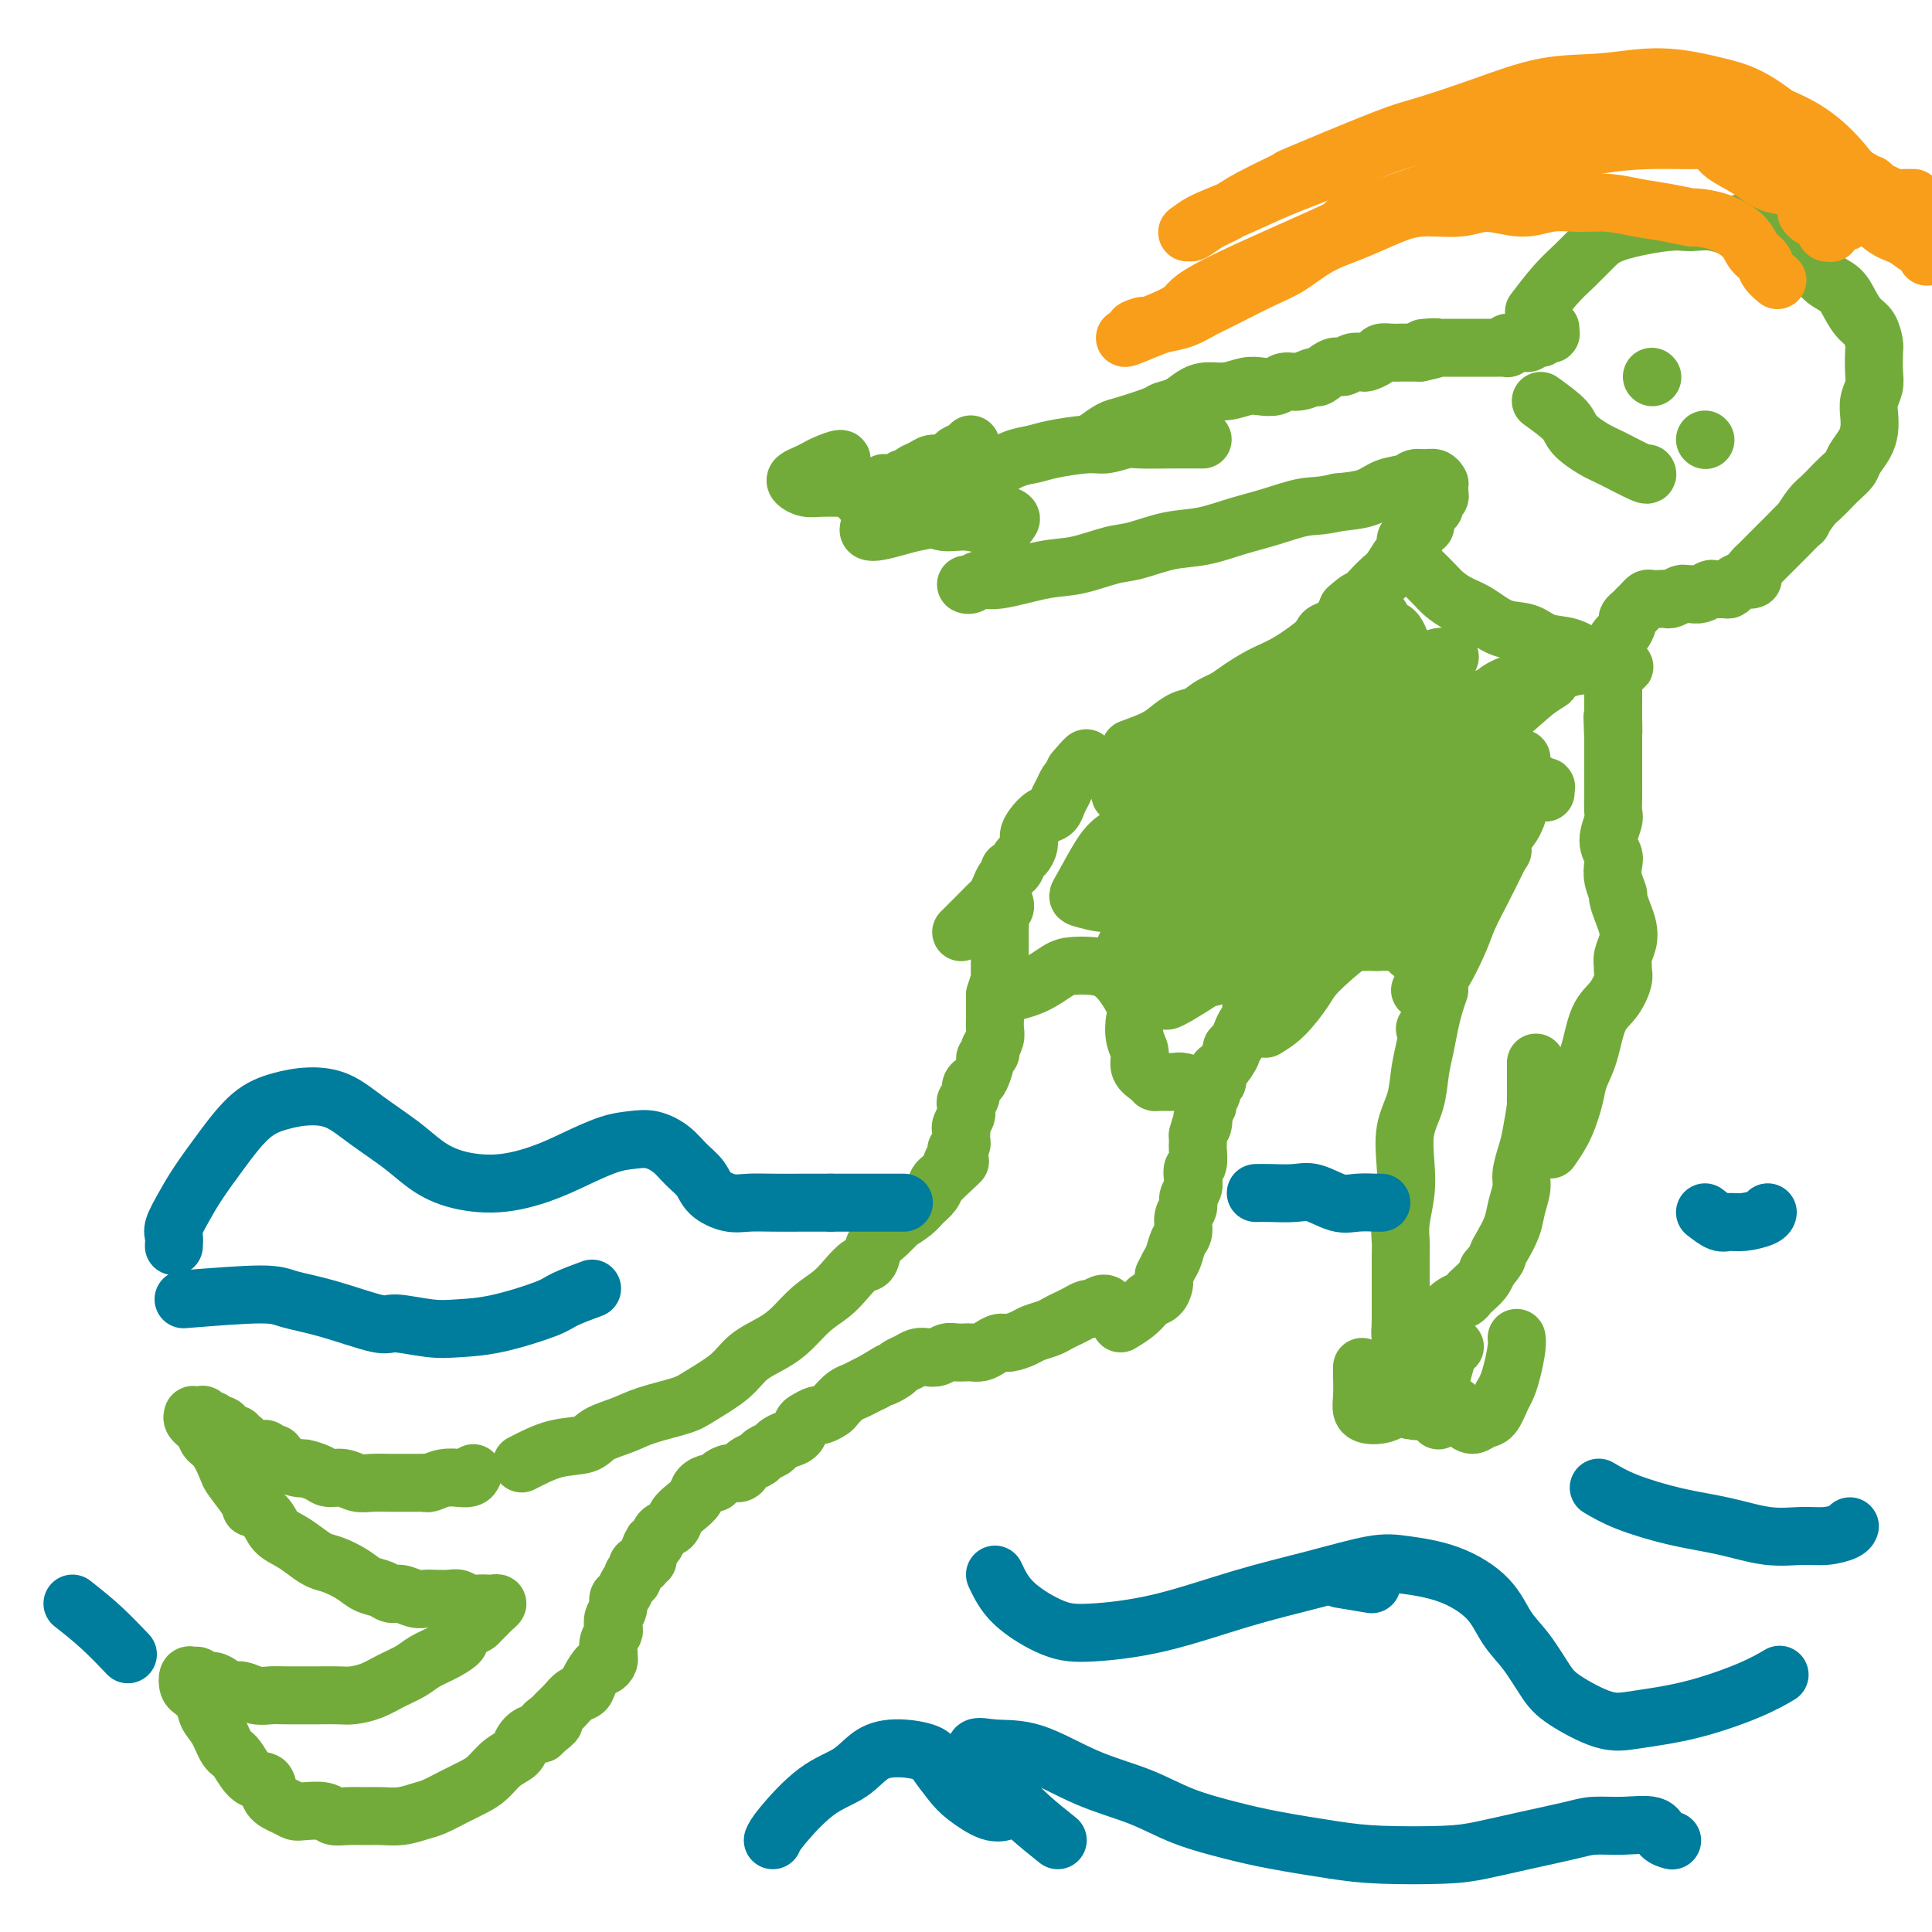 <svg viewBox='0 0 400 400' version='1.1' xmlns='http://www.w3.org/2000/svg' xmlns:xlink='http://www.w3.org/1999/xlink'><g fill='none' stroke='#73AB3A' stroke-width='12' stroke-linecap='round' stroke-linejoin='round'><path d='M98,305c-0.178,0.425 -0.356,0.850 -1,1c-0.644,0.150 -1.756,0.026 -2,0c-0.244,-0.026 0.378,0.046 0,0c-0.378,-0.046 -1.757,-0.208 -3,0c-1.243,0.208 -2.351,0.788 -3,1c-0.649,0.212 -0.838,0.057 -1,0c-0.162,-0.057 -0.297,-0.014 -1,0c-0.703,0.014 -1.973,-0.000 -3,0c-1.027,0.000 -1.812,0.015 -3,0c-1.188,-0.015 -2.778,-0.059 -4,0c-1.222,0.059 -2.076,0.222 -3,0c-0.924,-0.222 -1.919,-0.829 -3,-1c-1.081,-0.171 -2.247,0.096 -3,0c-0.753,-0.096 -1.094,-0.553 -2,-1c-0.906,-0.447 -2.377,-0.883 -3,-1c-0.623,-0.117 -0.399,0.084 -1,0c-0.601,-0.084 -2.029,-0.453 -3,-1c-0.971,-0.547 -1.486,-1.274 -2,-2'/><path d='M57,301c-2.991,-1.166 -1.968,-1.082 -2,-1c-0.032,0.082 -1.118,0.161 -2,0c-0.882,-0.161 -1.560,-0.564 -2,-1c-0.440,-0.436 -0.644,-0.906 -1,-1c-0.356,-0.094 -0.865,0.186 -1,0c-0.135,-0.186 0.104,-0.839 0,-1c-0.104,-0.161 -0.553,0.168 -1,0c-0.447,-0.168 -0.893,-0.834 -1,-1c-0.107,-0.166 0.126,0.167 0,0c-0.126,-0.167 -0.612,-0.833 -1,-1c-0.388,-0.167 -0.677,0.165 -1,0c-0.323,-0.165 -0.679,-0.829 -1,-1c-0.321,-0.171 -0.607,0.150 -1,0c-0.393,-0.150 -0.894,-0.772 -1,-1c-0.106,-0.228 0.182,-0.062 0,0c-0.182,0.062 -0.835,0.019 -1,0c-0.165,-0.019 0.159,-0.013 0,0c-0.159,0.013 -0.801,0.034 -1,0c-0.199,-0.034 0.043,-0.125 0,0c-0.043,0.125 -0.372,0.464 0,1c0.372,0.536 1.446,1.269 2,2c0.554,0.731 0.588,1.461 1,2c0.412,0.539 1.203,0.887 2,2c0.797,1.113 1.599,2.992 2,4c0.401,1.008 0.400,1.145 1,2c0.600,0.855 1.800,2.427 3,4'/><path d='M51,310c1.614,3.003 0.648,2.012 1,2c0.352,-0.012 2.023,0.956 3,2c0.977,1.044 1.261,2.163 2,3c0.739,0.837 1.934,1.393 3,2c1.066,0.607 2.003,1.266 3,2c0.997,0.734 2.052,1.544 3,2c0.948,0.456 1.787,0.557 3,1c1.213,0.443 2.799,1.228 4,2c1.201,0.772 2.016,1.531 3,2c0.984,0.469 2.137,0.647 3,1c0.863,0.353 1.438,0.879 2,1c0.562,0.121 1.113,-0.163 2,0c0.887,0.163 2.110,0.775 3,1c0.890,0.225 1.446,0.064 2,0c0.554,-0.064 1.107,-0.031 2,0c0.893,0.031 2.127,0.061 3,0c0.873,-0.061 1.385,-0.212 2,0c0.615,0.212 1.332,0.788 2,1c0.668,0.212 1.286,0.060 2,0c0.714,-0.060 1.524,-0.028 2,0c0.476,0.028 0.619,0.052 1,0c0.381,-0.052 0.999,-0.179 1,0c0.001,0.179 -0.615,0.664 -1,1c-0.385,0.336 -0.539,0.525 -1,1c-0.461,0.475 -1.231,1.238 -2,2'/><path d='M99,336c-0.632,0.733 -1.212,0.567 -2,1c-0.788,0.433 -1.785,1.467 -2,2c-0.215,0.533 0.351,0.565 0,1c-0.351,0.435 -1.619,1.272 -3,2c-1.381,0.728 -2.877,1.348 -4,2c-1.123,0.652 -1.874,1.338 -3,2c-1.126,0.662 -2.626,1.302 -4,2c-1.374,0.698 -2.621,1.455 -4,2c-1.379,0.545 -2.890,0.878 -4,1c-1.110,0.122 -1.819,0.032 -3,0c-1.181,-0.032 -2.833,-0.008 -4,0c-1.167,0.008 -1.849,-0.002 -3,0c-1.151,0.002 -2.769,0.015 -4,0c-1.231,-0.015 -2.073,-0.059 -3,0c-0.927,0.059 -1.939,0.222 -3,0c-1.061,-0.222 -2.172,-0.829 -3,-1c-0.828,-0.171 -1.374,0.094 -2,0c-0.626,-0.094 -1.333,-0.546 -2,-1c-0.667,-0.454 -1.292,-0.908 -2,-1c-0.708,-0.092 -1.497,0.178 -2,0c-0.503,-0.178 -0.720,-0.805 -1,-1c-0.280,-0.195 -0.621,0.040 -1,0c-0.379,-0.040 -0.794,-0.357 -1,0c-0.206,0.357 -0.202,1.388 0,2c0.202,0.612 0.601,0.806 1,1'/><path d='M40,350c0.572,0.767 1.504,1.186 2,2c0.496,0.814 0.558,2.023 1,3c0.442,0.977 1.264,1.723 2,3c0.736,1.277 1.386,3.084 2,4c0.614,0.916 1.193,0.942 2,2c0.807,1.058 1.841,3.149 3,4c1.159,0.851 2.444,0.463 3,1c0.556,0.537 0.383,1.999 1,3c0.617,1.001 2.023,1.540 3,2c0.977,0.460 1.523,0.841 2,1c0.477,0.159 0.883,0.095 2,0c1.117,-0.095 2.945,-0.222 4,0c1.055,0.222 1.338,0.792 2,1c0.662,0.208 1.703,0.052 3,0c1.297,-0.052 2.849,-0.002 4,0c1.151,0.002 1.900,-0.044 3,0c1.100,0.044 2.552,0.177 4,0c1.448,-0.177 2.891,-0.665 4,-1c1.109,-0.335 1.885,-0.516 3,-1c1.115,-0.484 2.568,-1.270 4,-2c1.432,-0.730 2.841,-1.402 4,-2c1.159,-0.598 2.067,-1.121 3,-2c0.933,-0.879 1.889,-2.115 3,-3c1.111,-0.885 2.375,-1.418 3,-2c0.625,-0.582 0.612,-1.214 1,-2c0.388,-0.786 1.179,-1.727 2,-2c0.821,-0.273 1.674,0.123 2,0c0.326,-0.123 0.126,-0.764 0,-1c-0.126,-0.236 -0.179,-0.067 0,0c0.179,0.067 0.589,0.034 1,0'/><path d='M113,358c3.507,-2.651 0.774,-1.277 0,-1c-0.774,0.277 0.413,-0.541 1,-1c0.587,-0.459 0.576,-0.558 1,-1c0.424,-0.442 1.283,-1.226 2,-2c0.717,-0.774 1.291,-1.537 2,-2c0.709,-0.463 1.553,-0.624 2,-1c0.447,-0.376 0.498,-0.966 1,-2c0.502,-1.034 1.455,-2.512 2,-3c0.545,-0.488 0.682,0.013 1,0c0.318,-0.013 0.818,-0.542 1,-1c0.182,-0.458 0.048,-0.846 0,-1c-0.048,-0.154 -0.009,-0.073 0,0c0.009,0.073 -0.011,0.136 0,0c0.011,-0.136 0.055,-0.473 0,-1c-0.055,-0.527 -0.207,-1.243 0,-2c0.207,-0.757 0.773,-1.555 1,-2c0.227,-0.445 0.117,-0.538 0,-1c-0.117,-0.462 -0.239,-1.293 0,-2c0.239,-0.707 0.839,-1.288 1,-2c0.161,-0.712 -0.116,-1.553 0,-2c0.116,-0.447 0.623,-0.501 1,-1c0.377,-0.499 0.622,-1.444 1,-2c0.378,-0.556 0.890,-0.724 1,-1c0.110,-0.276 -0.182,-0.661 0,-1c0.182,-0.339 0.837,-0.631 1,-1c0.163,-0.369 -0.167,-0.816 0,-1c0.167,-0.184 0.829,-0.104 1,0c0.171,0.104 -0.150,0.234 0,0c0.150,-0.234 0.771,-0.832 1,-1c0.229,-0.168 0.065,0.095 0,0c-0.065,-0.095 -0.033,-0.547 0,-1'/><path d='M134,322c1.412,-3.671 0.941,-2.349 1,-2c0.059,0.349 0.648,-0.277 1,-1c0.352,-0.723 0.465,-1.545 1,-2c0.535,-0.455 1.490,-0.545 2,-1c0.510,-0.455 0.574,-1.275 1,-2c0.426,-0.725 1.213,-1.356 2,-2c0.787,-0.644 1.572,-1.299 2,-2c0.428,-0.701 0.499,-1.446 1,-2c0.501,-0.554 1.433,-0.918 2,-1c0.567,-0.082 0.768,0.119 1,0c0.232,-0.119 0.495,-0.557 1,-1c0.505,-0.443 1.253,-0.892 2,-1c0.747,-0.108 1.495,0.126 2,0c0.505,-0.126 0.769,-0.611 1,-1c0.231,-0.389 0.428,-0.681 1,-1c0.572,-0.319 1.518,-0.663 2,-1c0.482,-0.337 0.500,-0.667 1,-1c0.500,-0.333 1.482,-0.671 2,-1c0.518,-0.329 0.571,-0.651 1,-1c0.429,-0.349 1.232,-0.724 2,-1c0.768,-0.276 1.500,-0.451 2,-1c0.500,-0.549 0.768,-1.471 1,-2c0.232,-0.529 0.429,-0.666 1,-1c0.571,-0.334 1.518,-0.867 2,-1c0.482,-0.133 0.499,0.133 1,0c0.501,-0.133 1.485,-0.666 2,-1c0.515,-0.334 0.561,-0.471 1,-1c0.439,-0.529 1.272,-1.451 2,-2c0.728,-0.549 1.350,-0.725 2,-1c0.650,-0.275 1.329,-0.650 2,-1c0.671,-0.350 1.336,-0.675 2,-1'/><path d='M181,286c5.601,-3.428 2.603,-1.496 2,-1c-0.603,0.496 1.189,-0.442 2,-1c0.811,-0.558 0.640,-0.737 1,-1c0.360,-0.263 1.251,-0.610 2,-1c0.749,-0.390 1.355,-0.822 2,-1c0.645,-0.178 1.329,-0.100 2,0c0.671,0.100 1.331,0.223 2,0c0.669,-0.223 1.348,-0.791 2,-1c0.652,-0.209 1.277,-0.059 2,0c0.723,0.059 1.545,0.026 2,0c0.455,-0.026 0.543,-0.045 1,0c0.457,0.045 1.281,0.153 2,0c0.719,-0.153 1.332,-0.566 2,-1c0.668,-0.434 1.390,-0.890 2,-1c0.610,-0.110 1.108,0.125 2,0c0.892,-0.125 2.178,-0.611 3,-1c0.822,-0.389 1.178,-0.681 2,-1c0.822,-0.319 2.108,-0.664 3,-1c0.892,-0.336 1.390,-0.663 2,-1c0.610,-0.337 1.333,-0.682 2,-1c0.667,-0.318 1.279,-0.607 2,-1c0.721,-0.393 1.552,-0.890 2,-1c0.448,-0.110 0.512,0.166 1,0c0.488,-0.166 1.401,-0.776 2,-1c0.599,-0.224 0.886,-0.064 1,0c0.114,0.064 0.057,0.032 0,0'/><path d='M108,303c2.337,-1.203 4.673,-2.405 7,-3c2.327,-0.595 4.643,-0.582 6,-1c1.357,-0.418 1.753,-1.265 3,-2c1.247,-0.735 3.345,-1.357 5,-2c1.655,-0.643 2.867,-1.305 5,-2c2.133,-0.695 5.186,-1.421 7,-2c1.814,-0.579 2.389,-1.011 4,-2c1.611,-0.989 4.257,-2.537 6,-4c1.743,-1.463 2.581,-2.842 4,-4c1.419,-1.158 3.419,-2.094 5,-3c1.581,-0.906 2.745,-1.781 4,-3c1.255,-1.219 2.602,-2.783 4,-4c1.398,-1.217 2.846,-2.088 4,-3c1.154,-0.912 2.012,-1.867 3,-3c0.988,-1.133 2.105,-2.445 3,-3c0.895,-0.555 1.568,-0.354 2,-1c0.432,-0.646 0.623,-2.141 1,-3c0.377,-0.859 0.940,-1.084 2,-2c1.060,-0.916 2.616,-2.524 3,-3c0.384,-0.476 -0.406,0.181 0,0c0.406,-0.181 2.007,-1.200 3,-2c0.993,-0.800 1.380,-1.379 2,-2c0.620,-0.621 1.475,-1.283 2,-2c0.525,-0.717 0.722,-1.491 1,-2c0.278,-0.509 0.639,-0.755 1,-1'/><path d='M195,244c6.968,-6.517 2.388,-2.309 1,-1c-1.388,1.309 0.417,-0.279 1,-1c0.583,-0.721 -0.054,-0.574 0,-1c0.054,-0.426 0.799,-1.423 1,-2c0.201,-0.577 -0.142,-0.732 0,-1c0.142,-0.268 0.769,-0.648 1,-1c0.231,-0.352 0.066,-0.675 0,-1c-0.066,-0.325 -0.032,-0.650 0,-1c0.032,-0.350 0.061,-0.724 0,-1c-0.061,-0.276 -0.214,-0.456 0,-1c0.214,-0.544 0.793,-1.454 1,-2c0.207,-0.546 0.040,-0.727 0,-1c-0.040,-0.273 0.045,-0.637 0,-1c-0.045,-0.363 -0.220,-0.725 0,-1c0.220,-0.275 0.833,-0.462 1,-1c0.167,-0.538 -0.114,-1.425 0,-2c0.114,-0.575 0.623,-0.838 1,-1c0.377,-0.162 0.623,-0.224 1,-1c0.377,-0.776 0.886,-2.265 1,-3c0.114,-0.735 -0.167,-0.717 0,-1c0.167,-0.283 0.780,-0.866 1,-1c0.220,-0.134 0.045,0.183 0,0c-0.045,-0.183 0.041,-0.865 0,-1c-0.041,-0.135 -0.207,0.277 0,0c0.207,-0.277 0.788,-1.243 1,-2c0.212,-0.757 0.057,-1.305 0,-2c-0.057,-0.695 -0.015,-1.537 0,-2c0.015,-0.463 0.004,-0.548 0,-1c-0.004,-0.452 -0.001,-1.272 0,-2c0.001,-0.728 0.001,-1.364 0,-2'/><path d='M206,206c1.928,-6.268 1.249,-2.937 1,-2c-0.249,0.937 -0.067,-0.519 0,-1c0.067,-0.481 0.018,0.012 0,0c-0.018,-0.012 -0.005,-0.528 0,-1c0.005,-0.472 0.001,-0.899 0,-1c-0.001,-0.101 -0.000,0.124 0,0c0.000,-0.124 0.000,-0.595 0,-1c-0.000,-0.405 -0.000,-0.742 0,-1c0.000,-0.258 -0.000,-0.437 0,-1c0.000,-0.563 0.000,-1.512 0,-2c-0.000,-0.488 -0.001,-0.516 0,-1c0.001,-0.484 0.004,-1.425 0,-2c-0.004,-0.575 -0.015,-0.785 0,-1c0.015,-0.215 0.057,-0.436 0,-1c-0.057,-0.564 -0.211,-1.472 0,-2c0.211,-0.528 0.789,-0.678 1,-1c0.211,-0.322 0.057,-0.818 0,-1c-0.057,-0.182 -0.016,-0.052 0,0c0.016,0.052 0.008,0.026 0,0'/><path d='M232,274c1.058,-0.645 2.115,-1.290 3,-2c0.885,-0.710 1.596,-1.485 2,-2c0.404,-0.515 0.501,-0.769 1,-1c0.499,-0.231 1.401,-0.438 2,-1c0.599,-0.562 0.896,-1.477 1,-2c0.104,-0.523 0.017,-0.653 0,-1c-0.017,-0.347 0.037,-0.912 0,-1c-0.037,-0.088 -0.163,0.301 0,0c0.163,-0.301 0.617,-1.292 1,-2c0.383,-0.708 0.695,-1.134 1,-2c0.305,-0.866 0.603,-2.171 1,-3c0.397,-0.829 0.895,-1.181 1,-2c0.105,-0.819 -0.182,-2.106 0,-3c0.182,-0.894 0.832,-1.396 1,-2c0.168,-0.604 -0.147,-1.312 0,-2c0.147,-0.688 0.757,-1.358 1,-2c0.243,-0.642 0.118,-1.256 0,-2c-0.118,-0.744 -0.228,-1.616 0,-2c0.228,-0.384 0.793,-0.278 1,-1c0.207,-0.722 0.056,-2.271 0,-3c-0.056,-0.729 -0.016,-0.637 0,-1c0.016,-0.363 0.008,-1.182 0,-2'/><path d='M248,235c1.482,-5.467 1.186,-2.633 1,-2c-0.186,0.633 -0.261,-0.935 0,-2c0.261,-1.065 0.858,-1.628 1,-2c0.142,-0.372 -0.173,-0.552 0,-1c0.173,-0.448 0.833,-1.165 1,-2c0.167,-0.835 -0.158,-1.789 0,-2c0.158,-0.211 0.798,0.322 1,0c0.202,-0.322 -0.034,-1.500 0,-2c0.034,-0.500 0.338,-0.322 1,-1c0.662,-0.678 1.683,-2.213 2,-3c0.317,-0.787 -0.069,-0.826 0,-1c0.069,-0.174 0.592,-0.485 1,-1c0.408,-0.515 0.700,-1.236 1,-2c0.300,-0.764 0.609,-1.571 1,-2c0.391,-0.429 0.863,-0.481 1,-1c0.137,-0.519 -0.063,-1.505 0,-2c0.063,-0.495 0.387,-0.499 1,-1c0.613,-0.501 1.515,-1.500 2,-2c0.485,-0.500 0.554,-0.501 1,-1c0.446,-0.499 1.271,-1.496 2,-2c0.729,-0.504 1.364,-0.516 2,-1c0.636,-0.484 1.272,-1.440 2,-2c0.728,-0.560 1.546,-0.723 2,-1c0.454,-0.277 0.544,-0.666 1,-1c0.456,-0.334 1.278,-0.611 2,-1c0.722,-0.389 1.345,-0.889 2,-1c0.655,-0.111 1.341,0.166 2,0c0.659,-0.166 1.290,-0.777 2,-1c0.710,-0.223 1.499,-0.060 2,0c0.501,0.060 0.715,0.017 1,0c0.285,-0.017 0.643,-0.009 1,0'/><path d='M284,195c2.035,-0.464 1.124,-0.124 1,0c-0.124,0.124 0.540,0.033 1,0c0.460,-0.033 0.716,-0.009 1,0c0.284,0.009 0.597,0.002 1,0c0.403,-0.002 0.896,-0.000 1,0c0.104,0.000 -0.182,-0.001 0,0c0.182,0.001 0.833,0.004 1,0c0.167,-0.004 -0.151,-0.015 0,0c0.151,0.015 0.772,0.056 1,0c0.228,-0.056 0.065,-0.207 0,0c-0.065,0.207 -0.032,0.774 0,1c0.032,0.226 0.064,0.113 0,0c-0.064,-0.113 -0.224,-0.226 0,0c0.224,0.226 0.833,0.792 1,1c0.167,0.208 -0.109,0.060 0,0c0.109,-0.060 0.602,-0.030 1,0c0.398,0.030 0.699,0.060 1,0c0.301,-0.060 0.601,-0.208 1,0c0.399,0.208 0.895,0.774 1,1c0.105,0.226 -0.182,0.113 0,0c0.182,-0.113 0.833,-0.226 1,0c0.167,0.226 -0.151,0.793 0,1c0.151,0.207 0.771,0.056 1,0c0.229,-0.056 0.065,-0.016 0,0c-0.065,0.016 -0.033,0.008 0,0'/><path d='M199,193c0.673,-0.675 1.346,-1.349 2,-2c0.654,-0.651 1.288,-1.277 2,-2c0.712,-0.723 1.501,-1.541 2,-2c0.499,-0.459 0.707,-0.558 1,-1c0.293,-0.442 0.670,-1.227 1,-2c0.330,-0.773 0.613,-1.535 1,-2c0.387,-0.465 0.877,-0.635 1,-1c0.123,-0.365 -0.121,-0.927 0,-1c0.121,-0.073 0.606,0.342 1,0c0.394,-0.342 0.696,-1.442 1,-2c0.304,-0.558 0.609,-0.573 1,-1c0.391,-0.427 0.868,-1.265 1,-2c0.132,-0.735 -0.081,-1.366 0,-2c0.081,-0.634 0.455,-1.272 1,-2c0.545,-0.728 1.259,-1.547 2,-2c0.741,-0.453 1.508,-0.541 2,-1c0.492,-0.459 0.709,-1.289 1,-2c0.291,-0.711 0.655,-1.304 1,-2c0.345,-0.696 0.670,-1.495 1,-2c0.330,-0.505 0.666,-0.716 1,-1c0.334,-0.284 0.667,-0.642 1,-1'/><path d='M223,160c3.729,-5.348 1.052,-2.218 0,-1c-1.052,1.218 -0.478,0.522 0,0c0.478,-0.522 0.859,-0.871 1,-1c0.141,-0.129 0.040,-0.037 0,0c-0.040,0.037 -0.020,0.018 0,0'/><path d='M234,155c1.845,-0.675 3.689,-1.350 5,-2c1.311,-0.650 2.087,-1.276 3,-2c0.913,-0.724 1.962,-1.547 3,-2c1.038,-0.453 2.063,-0.537 3,-1c0.937,-0.463 1.784,-1.304 3,-2c1.216,-0.696 2.801,-1.247 4,-2c1.199,-0.753 2.013,-1.707 3,-2c0.987,-0.293 2.148,0.075 3,0c0.852,-0.075 1.394,-0.594 2,-1c0.606,-0.406 1.277,-0.700 2,-1c0.723,-0.300 1.500,-0.605 2,-1c0.500,-0.395 0.724,-0.879 1,-1c0.276,-0.121 0.603,0.119 1,0c0.397,-0.119 0.865,-0.599 1,-1c0.135,-0.401 -0.063,-0.722 0,-1c0.063,-0.278 0.388,-0.511 1,-1c0.612,-0.489 1.512,-1.233 2,-2c0.488,-0.767 0.564,-1.556 1,-2c0.436,-0.444 1.233,-0.543 2,-1c0.767,-0.457 1.505,-1.274 2,-2c0.495,-0.726 0.748,-1.363 1,-2'/><path d='M279,126c2.750,-2.525 2.624,-1.836 3,-2c0.376,-0.164 1.253,-1.181 2,-2c0.747,-0.819 1.362,-1.442 2,-2c0.638,-0.558 1.297,-1.053 2,-2c0.703,-0.947 1.450,-2.348 2,-3c0.550,-0.652 0.903,-0.557 1,-1c0.097,-0.443 -0.061,-1.424 0,-2c0.061,-0.576 0.342,-0.746 1,-1c0.658,-0.254 1.692,-0.593 2,-1c0.308,-0.407 -0.111,-0.883 0,-1c0.111,-0.117 0.752,0.123 1,0c0.248,-0.123 0.104,-0.610 0,-1c-0.104,-0.390 -0.168,-0.682 0,-1c0.168,-0.318 0.567,-0.663 1,-1c0.433,-0.337 0.901,-0.668 1,-1c0.099,-0.332 -0.169,-0.667 0,-1c0.169,-0.333 0.777,-0.664 1,-1c0.223,-0.336 0.060,-0.678 0,-1c-0.060,-0.322 -0.018,-0.626 0,-1c0.018,-0.374 0.013,-0.818 0,-1c-0.013,-0.182 -0.034,-0.102 0,0c0.034,0.102 0.124,0.227 0,0c-0.124,-0.227 -0.462,-0.805 -1,-1c-0.538,-0.195 -1.275,-0.007 -2,0c-0.725,0.007 -1.437,-0.167 -2,0c-0.563,0.167 -0.976,0.674 -2,1c-1.024,0.326 -2.660,0.473 -4,1c-1.340,0.527 -2.383,1.436 -4,2c-1.617,0.564 -3.809,0.782 -6,1'/><path d='M277,104c-3.725,0.903 -5.039,0.661 -7,1c-1.961,0.339 -4.569,1.261 -7,2c-2.431,0.739 -4.685,1.296 -7,2c-2.315,0.704 -4.691,1.555 -7,2c-2.309,0.445 -4.553,0.485 -7,1c-2.447,0.515 -5.099,1.505 -7,2c-1.901,0.495 -3.051,0.496 -5,1c-1.949,0.504 -4.697,1.512 -7,2c-2.303,0.488 -4.162,0.456 -7,1c-2.838,0.544 -6.656,1.662 -9,2c-2.344,0.338 -3.216,-0.105 -4,0c-0.784,0.105 -1.480,0.759 -2,1c-0.520,0.241 -0.863,0.069 -1,0c-0.137,-0.069 -0.069,-0.034 0,0'/><path d='M298,205c-0.333,0.936 -0.665,1.873 -1,3c-0.335,1.127 -0.672,2.445 -1,4c-0.328,1.555 -0.649,3.349 -1,5c-0.351,1.651 -0.734,3.160 -1,5c-0.266,1.840 -0.415,4.011 -1,6c-0.585,1.989 -1.607,3.796 -2,6c-0.393,2.204 -0.158,4.806 0,7c0.158,2.194 0.238,3.982 0,6c-0.238,2.018 -0.796,4.267 -1,6c-0.204,1.733 -0.055,2.949 0,4c0.055,1.051 0.015,1.935 0,3c-0.015,1.065 -0.004,2.311 0,3c0.004,0.689 0.001,0.821 0,1c-0.001,0.179 -0.000,0.404 0,1c0.000,0.596 0.000,1.562 0,2c-0.000,0.438 -0.000,0.349 0,1c0.000,0.651 0.000,2.043 0,3c-0.000,0.957 -0.000,1.478 0,2'/><path d='M290,273c-0.159,6.209 -0.057,2.230 0,1c0.057,-1.230 0.068,0.288 0,1c-0.068,0.712 -0.214,0.617 0,1c0.214,0.383 0.788,1.243 1,2c0.212,0.757 0.060,1.410 0,2c-0.060,0.590 -0.030,1.117 0,2c0.030,0.883 0.060,2.121 0,3c-0.060,0.879 -0.208,1.398 0,2c0.208,0.602 0.774,1.287 1,2c0.226,0.713 0.113,1.453 0,2c-0.113,0.547 -0.228,0.902 0,1c0.228,0.098 0.797,-0.060 1,0c0.203,0.060 0.040,0.337 0,0c-0.040,-0.337 0.044,-1.290 0,-2c-0.044,-0.710 -0.215,-1.178 0,-2c0.215,-0.822 0.817,-1.998 1,-3c0.183,-1.002 -0.054,-1.829 0,-3c0.054,-1.171 0.398,-2.685 1,-4c0.602,-1.315 1.460,-2.432 2,-3c0.540,-0.568 0.761,-0.586 1,-1c0.239,-0.414 0.497,-1.223 1,-2c0.503,-0.777 1.252,-1.520 2,-2c0.748,-0.480 1.496,-0.695 2,-1c0.504,-0.305 0.764,-0.700 1,-1c0.236,-0.300 0.448,-0.504 1,-1c0.552,-0.496 1.443,-1.285 2,-2c0.557,-0.715 0.778,-1.358 1,-2'/><path d='M308,263c2.433,-2.930 2.015,-2.756 2,-3c-0.015,-0.244 0.373,-0.907 1,-2c0.627,-1.093 1.491,-2.617 2,-4c0.509,-1.383 0.661,-2.625 1,-4c0.339,-1.375 0.865,-2.884 1,-4c0.135,-1.116 -0.122,-1.840 0,-3c0.122,-1.160 0.621,-2.758 1,-4c0.379,-1.242 0.637,-2.130 1,-4c0.363,-1.870 0.829,-4.724 1,-6c0.171,-1.276 0.046,-0.975 0,-1c-0.046,-0.025 -0.012,-0.375 0,-1c0.012,-0.625 0.003,-1.526 0,-2c-0.003,-0.474 -0.001,-0.523 0,-1c0.001,-0.477 0.000,-1.382 0,-2c-0.000,-0.618 -0.000,-0.949 0,-1c0.000,-0.051 0.000,0.179 0,0c-0.000,-0.179 -0.000,-0.765 0,-1c0.000,-0.235 0.000,-0.117 0,0'/><path d='M249,91c-2.343,-0.009 -4.685,-0.017 -7,0c-2.315,0.017 -4.601,0.060 -6,0c-1.399,-0.060 -1.910,-0.223 -3,0c-1.090,0.223 -2.759,0.832 -4,1c-1.241,0.168 -2.054,-0.106 -4,0c-1.946,0.106 -5.024,0.591 -7,1c-1.976,0.409 -2.850,0.740 -4,1c-1.150,0.260 -2.574,0.448 -4,1c-1.426,0.552 -2.852,1.468 -4,2c-1.148,0.532 -2.017,0.678 -3,1c-0.983,0.322 -2.081,0.818 -3,1c-0.919,0.182 -1.659,0.049 -2,0c-0.341,-0.049 -0.284,-0.013 0,0c0.284,0.013 0.795,0.004 1,0c0.205,-0.004 0.102,-0.002 0,0'/><path d='M201,92c-0.214,0.331 -0.427,0.662 -1,1c-0.573,0.338 -1.504,0.682 -2,1c-0.496,0.318 -0.556,0.610 -1,1c-0.444,0.390 -1.270,0.879 -2,1c-0.730,0.121 -1.362,-0.125 -2,0c-0.638,0.125 -1.281,0.622 -2,1c-0.719,0.378 -1.512,0.637 -2,1c-0.488,0.363 -0.670,0.828 -1,1c-0.330,0.172 -0.809,0.049 -1,0c-0.191,-0.049 -0.096,-0.025 0,0'/><path d='M227,91c1.099,-0.786 2.198,-1.572 3,-2c0.802,-0.428 1.306,-0.499 3,-1c1.694,-0.501 4.578,-1.430 6,-2c1.422,-0.570 1.384,-0.779 2,-1c0.616,-0.221 1.887,-0.455 3,-1c1.113,-0.545 2.069,-1.400 3,-2c0.931,-0.600 1.839,-0.944 3,-1c1.161,-0.056 2.575,0.177 4,0c1.425,-0.177 2.859,-0.764 4,-1c1.141,-0.236 1.987,-0.120 3,0c1.013,0.120 2.192,0.244 3,0c0.808,-0.244 1.245,-0.858 2,-1c0.755,-0.142 1.826,0.187 3,0c1.174,-0.187 2.450,-0.891 3,-1c0.550,-0.109 0.375,0.377 1,0c0.625,-0.377 2.050,-1.617 3,-2c0.950,-0.383 1.424,0.091 2,0c0.576,-0.091 1.253,-0.746 2,-1c0.747,-0.254 1.565,-0.107 2,0c0.435,0.107 0.487,0.172 1,0c0.513,-0.172 1.485,-0.582 2,-1c0.515,-0.418 0.571,-0.844 1,-1c0.429,-0.156 1.231,-0.042 2,0c0.769,0.042 1.505,0.011 2,0c0.495,-0.011 0.749,-0.003 1,0c0.251,0.003 0.500,0.001 1,0c0.500,-0.001 1.250,-0.000 2,0'/><path d='M294,73c6.926,-1.464 2.242,-1.124 1,-1c-1.242,0.124 0.958,0.033 2,0c1.042,-0.033 0.924,-0.009 1,0c0.076,0.009 0.345,0.002 1,0c0.655,-0.002 1.696,-0.001 2,0c0.304,0.001 -0.130,0.000 0,0c0.130,-0.000 0.823,-0.000 1,0c0.177,0.000 -0.163,0.000 0,0c0.163,-0.000 0.827,-0.000 1,0c0.173,0.000 -0.147,0.000 0,0c0.147,-0.000 0.760,-0.000 1,0c0.240,0.000 0.107,0.000 0,0c-0.107,-0.000 -0.187,0.000 0,0c0.187,-0.000 0.642,-0.000 1,0c0.358,0.000 0.621,0.000 1,0c0.379,-0.000 0.876,-0.000 1,0c0.124,0.000 -0.126,0.000 0,0c0.126,-0.000 0.626,-0.000 1,0c0.374,0.000 0.621,0.000 1,0c0.379,-0.000 0.890,-0.000 1,0c0.110,0.000 -0.180,0.001 0,0c0.180,-0.001 0.832,-0.004 1,0c0.168,0.004 -0.147,0.015 0,0c0.147,-0.015 0.757,-0.057 1,0c0.243,0.057 0.120,0.211 0,0c-0.120,-0.211 -0.238,-0.789 0,-1c0.238,-0.211 0.833,-0.057 1,0c0.167,0.057 -0.095,0.016 0,0c0.095,-0.016 0.548,-0.008 1,0'/><path d='M314,71c3.516,-0.244 2.305,0.144 2,0c-0.305,-0.144 0.297,-0.822 1,-1c0.703,-0.178 1.509,0.145 2,0c0.491,-0.145 0.667,-0.757 1,-1c0.333,-0.243 0.821,-0.117 1,0c0.179,0.117 0.048,0.224 0,0c-0.048,-0.224 -0.014,-0.778 0,-1c0.014,-0.222 0.007,-0.111 0,0'/><path d='M321,238c1.058,-1.528 2.117,-3.056 3,-5c0.883,-1.944 1.591,-4.304 2,-6c0.409,-1.696 0.520,-2.727 1,-4c0.480,-1.273 1.330,-2.789 2,-5c0.670,-2.211 1.161,-5.117 2,-7c0.839,-1.883 2.028,-2.744 3,-4c0.972,-1.256 1.728,-2.906 2,-4c0.272,-1.094 0.059,-1.633 0,-2c-0.059,-0.367 0.034,-0.562 0,-1c-0.034,-0.438 -0.195,-1.119 0,-2c0.195,-0.881 0.747,-1.961 1,-3c0.253,-1.039 0.208,-2.038 0,-3c-0.208,-0.962 -0.578,-1.885 -1,-3c-0.422,-1.115 -0.896,-2.420 -1,-3c-0.104,-0.580 0.164,-0.436 0,-1c-0.164,-0.564 -0.758,-1.835 -1,-3c-0.242,-1.165 -0.131,-2.222 0,-3c0.131,-0.778 0.284,-1.276 0,-2c-0.284,-0.724 -1.004,-1.675 -1,-3c0.004,-1.325 0.733,-3.026 1,-4c0.267,-0.974 0.071,-1.222 0,-2c-0.071,-0.778 -0.019,-2.085 0,-3c0.019,-0.915 0.005,-1.439 0,-2c-0.005,-0.561 -0.001,-1.161 0,-2c0.001,-0.839 0.000,-1.918 0,-3c-0.000,-1.082 -0.000,-2.166 0,-3c0.000,-0.834 0.000,-1.417 0,-2'/><path d='M334,153c-0.309,-8.114 -0.083,-3.400 0,-2c0.083,1.400 0.022,-0.516 0,-2c-0.022,-1.484 -0.006,-2.538 0,-3c0.006,-0.462 0.002,-0.333 0,-1c-0.002,-0.667 -0.001,-2.132 0,-3c0.001,-0.868 0.003,-1.140 0,-2c-0.003,-0.860 -0.012,-2.309 0,-3c0.012,-0.691 0.046,-0.623 0,-1c-0.046,-0.377 -0.171,-1.200 0,-2c0.171,-0.800 0.637,-1.576 1,-2c0.363,-0.424 0.622,-0.495 1,-1c0.378,-0.505 0.875,-1.445 1,-2c0.125,-0.555 -0.121,-0.727 0,-1c0.121,-0.273 0.609,-0.648 1,-1c0.391,-0.352 0.686,-0.683 1,-1c0.314,-0.317 0.648,-0.621 1,-1c0.352,-0.379 0.723,-0.833 1,-1c0.277,-0.167 0.459,-0.049 1,0c0.541,0.049 1.440,0.027 2,0c0.560,-0.027 0.779,-0.060 1,0c0.221,0.060 0.443,0.213 1,0c0.557,-0.213 1.449,-0.793 2,-1c0.551,-0.207 0.763,-0.041 1,0c0.237,0.041 0.501,-0.042 1,0c0.499,0.042 1.233,0.208 2,0c0.767,-0.208 1.567,-0.791 2,-1c0.433,-0.209 0.500,-0.045 1,0c0.500,0.045 1.433,-0.029 2,0c0.567,0.029 0.768,0.162 1,0c0.232,-0.162 0.495,-0.618 1,-1c0.505,-0.382 1.253,-0.691 2,-1'/><path d='M361,120c3.269,-0.507 1.443,0.226 1,0c-0.443,-0.226 0.499,-1.410 1,-2c0.501,-0.590 0.563,-0.587 1,-1c0.437,-0.413 1.250,-1.243 2,-2c0.750,-0.757 1.436,-1.442 2,-2c0.564,-0.558 1.004,-0.989 2,-2c0.996,-1.011 2.546,-2.603 3,-3c0.454,-0.397 -0.188,0.399 0,0c0.188,-0.399 1.206,-1.994 2,-3c0.794,-1.006 1.363,-1.423 2,-2c0.637,-0.577 1.340,-1.312 2,-2c0.660,-0.688 1.277,-1.328 2,-2c0.723,-0.672 1.553,-1.376 2,-2c0.447,-0.624 0.511,-1.167 1,-2c0.489,-0.833 1.403,-1.956 2,-3c0.597,-1.044 0.878,-2.011 1,-3c0.122,-0.989 0.085,-2.002 0,-3c-0.085,-0.998 -0.218,-1.981 0,-3c0.218,-1.019 0.788,-2.073 1,-3c0.212,-0.927 0.065,-1.728 0,-3c-0.065,-1.272 -0.048,-3.015 0,-4c0.048,-0.985 0.127,-1.212 0,-2c-0.127,-0.788 -0.460,-2.136 -1,-3c-0.540,-0.864 -1.287,-1.246 -2,-2c-0.713,-0.754 -1.391,-1.882 -2,-3c-0.609,-1.118 -1.148,-2.225 -2,-3c-0.852,-0.775 -2.015,-1.219 -3,-2c-0.985,-0.781 -1.790,-1.900 -3,-3c-1.210,-1.100 -2.826,-2.181 -4,-3c-1.174,-0.819 -1.907,-1.377 -3,-2c-1.093,-0.623 -2.547,-1.312 -4,-2'/><path d='M364,48c-4.231,-3.258 -3.307,-1.404 -4,-1c-0.693,0.404 -3.003,-0.644 -5,-1c-1.997,-0.356 -3.682,-0.020 -5,0c-1.318,0.020 -2.269,-0.275 -5,0c-2.731,0.275 -7.240,1.122 -10,2c-2.760,0.878 -3.770,1.788 -5,3c-1.230,1.212 -2.680,2.727 -4,4c-1.320,1.273 -2.509,2.304 -4,4c-1.491,1.696 -3.283,4.056 -4,5c-0.717,0.944 -0.358,0.472 0,0'/><path d='M342,78c0.000,0.000 0.100,0.100 0.1,0.1'/><path d='M353,91c0.000,0.000 0.100,0.100 0.1,0.1'/><path d='M319,83c1.988,1.432 3.976,2.864 5,4c1.024,1.136 1.083,1.975 2,3c0.917,1.025 2.690,2.236 4,3c1.310,0.764 2.155,1.081 4,2c1.845,0.919 4.689,2.440 6,3c1.311,0.560 1.089,0.160 1,0c-0.089,-0.160 -0.044,-0.080 0,0'/><path d='M207,206c2.459,-0.535 4.919,-1.069 7,-2c2.081,-0.931 3.784,-2.257 5,-3c1.216,-0.743 1.944,-0.903 3,-1c1.056,-0.097 2.439,-0.133 4,0c1.561,0.133 3.298,0.433 5,2c1.702,1.567 3.368,4.401 4,6c0.632,1.599 0.228,1.962 0,3c-0.228,1.038 -0.282,2.751 0,4c0.282,1.249 0.900,2.033 1,3c0.100,0.967 -0.317,2.116 0,3c0.317,0.884 1.368,1.504 2,2c0.632,0.496 0.846,0.869 1,1c0.154,0.131 0.248,0.021 1,0c0.752,-0.021 2.160,0.046 3,0c0.840,-0.046 1.111,-0.205 2,0c0.889,0.205 2.397,0.773 3,1c0.603,0.227 0.302,0.114 0,0'/><path d='M285,127c0.358,0.196 0.715,0.391 1,1c0.285,0.609 0.497,1.630 1,2c0.503,0.370 1.296,0.089 2,1c0.704,0.911 1.320,3.013 2,5c0.680,1.987 1.423,3.858 2,5c0.577,1.142 0.987,1.555 1,2c0.013,0.445 -0.373,0.921 0,2c0.373,1.079 1.504,2.762 2,4c0.496,1.238 0.356,2.030 1,3c0.644,0.970 2.070,2.116 3,3c0.930,0.884 1.362,1.504 2,2c0.638,0.496 1.481,0.868 2,1c0.519,0.132 0.715,0.025 1,0c0.285,-0.025 0.660,0.031 1,0c0.340,-0.031 0.644,-0.148 1,0c0.356,0.148 0.764,0.560 1,1c0.236,0.440 0.301,0.906 1,1c0.699,0.094 2.033,-0.185 3,0c0.967,0.185 1.569,0.834 2,1c0.431,0.166 0.693,-0.151 1,0c0.307,0.151 0.660,0.772 1,1c0.340,0.228 0.669,0.065 1,0c0.331,-0.065 0.666,-0.033 1,0'/><path d='M318,162c3.184,1.773 0.643,1.206 0,1c-0.643,-0.206 0.612,-0.051 1,0c0.388,0.051 -0.092,-0.000 0,0c0.092,0.000 0.757,0.053 1,0c0.243,-0.053 0.065,-0.210 0,0c-0.065,0.210 -0.018,0.787 0,1c0.018,0.213 0.005,0.061 0,0c-0.005,-0.061 -0.003,-0.030 0,0'/><path d='M311,176c-0.164,0.320 -0.328,0.641 -1,2c-0.672,1.359 -1.853,3.758 -3,6c-1.147,2.242 -2.261,4.328 -3,6c-0.739,1.672 -1.102,2.931 -2,5c-0.898,2.069 -2.332,4.947 -3,6c-0.668,1.053 -0.571,0.282 -1,2c-0.429,1.718 -1.385,5.924 -2,8c-0.615,2.076 -0.890,2.022 -1,2c-0.110,-0.022 -0.055,-0.011 0,0'/><path d='M294,205c0.854,-1.999 1.708,-3.998 3,-6c1.292,-2.002 3.021,-4.007 4,-6c0.979,-1.993 1.207,-3.976 2,-6c0.793,-2.024 2.149,-4.091 3,-5c0.851,-0.909 1.195,-0.661 2,-2c0.805,-1.339 2.072,-4.266 3,-6c0.928,-1.734 1.519,-2.274 2,-3c0.481,-0.726 0.852,-1.636 1,-2c0.148,-0.364 0.074,-0.182 0,0'/><path d='M311,176c0.000,0.000 0.100,0.100 0.1,0.1'/><path d='M262,213c1.280,-0.778 2.559,-1.557 4,-3c1.441,-1.443 3.043,-3.551 4,-5c0.957,-1.449 1.269,-2.239 3,-4c1.731,-1.761 4.880,-4.493 7,-6c2.120,-1.507 3.211,-1.788 5,-3c1.789,-1.212 4.275,-3.353 6,-5c1.725,-1.647 2.688,-2.799 4,-4c1.312,-1.201 2.974,-2.452 4,-3c1.026,-0.548 1.416,-0.392 2,-1c0.584,-0.608 1.360,-1.981 2,-3c0.640,-1.019 1.142,-1.685 2,-2c0.858,-0.315 2.072,-0.281 3,-1c0.928,-0.719 1.569,-2.193 2,-3c0.431,-0.807 0.652,-0.948 1,-1c0.348,-0.052 0.825,-0.014 1,0c0.175,0.014 0.050,0.004 0,0c-0.050,-0.004 -0.025,-0.002 0,0'/><path d='M294,118c1.108,1.092 2.217,2.184 3,3c0.783,0.816 1.241,1.355 2,2c0.759,0.645 1.818,1.395 3,2c1.182,0.605 2.486,1.064 4,2c1.514,0.936 3.239,2.350 5,3c1.761,0.650 3.559,0.538 5,1c1.441,0.462 2.525,1.500 4,2c1.475,0.500 3.341,0.463 5,1c1.659,0.537 3.112,1.646 4,2c0.888,0.354 1.212,-0.049 2,0c0.788,0.049 2.040,0.549 3,1c0.960,0.451 1.626,0.854 2,1c0.374,0.146 0.455,0.037 0,0c-0.455,-0.037 -1.447,-0.002 -2,0c-0.553,0.002 -0.668,-0.029 -1,0c-0.332,0.029 -0.879,0.119 -2,0c-1.121,-0.119 -2.814,-0.446 -5,0c-2.186,0.446 -4.864,1.666 -6,2c-1.136,0.334 -0.729,-0.218 -2,0c-1.271,0.218 -4.220,1.205 -6,2c-1.780,0.795 -2.390,1.397 -3,2'/><path d='M309,144c-5.037,1.637 -5.128,2.228 -7,3c-1.872,0.772 -5.523,1.725 -8,3c-2.477,1.275 -3.778,2.871 -6,4c-2.222,1.129 -5.363,1.790 -8,3c-2.637,1.210 -4.770,2.970 -6,4c-1.230,1.030 -1.558,1.331 -2,2c-0.442,0.669 -0.997,1.707 0,2c0.997,0.293 3.548,-0.159 5,0c1.452,0.159 1.806,0.930 6,-1c4.194,-1.930 12.229,-6.562 15,-8c2.771,-1.438 0.279,0.318 1,0c0.721,-0.318 4.656,-2.708 7,-4c2.344,-1.292 3.098,-1.485 5,-3c1.902,-1.515 4.951,-4.351 7,-6c2.049,-1.649 3.096,-2.111 3,-2c-0.096,0.111 -1.336,0.796 -3,2c-1.664,1.204 -3.753,2.927 -6,5c-2.247,2.073 -4.654,4.494 -8,7c-3.346,2.506 -7.632,5.096 -10,7c-2.368,1.904 -2.818,3.122 -5,5c-2.182,1.878 -6.096,4.417 -9,7c-2.904,2.583 -4.798,5.210 -6,7c-1.202,1.790 -1.711,2.744 -3,4c-1.289,1.256 -3.356,2.813 -4,4c-0.644,1.187 0.137,2.005 1,2c0.863,-0.005 1.809,-0.833 4,-2c2.191,-1.167 5.629,-2.674 8,-4c2.371,-1.326 3.677,-2.472 6,-4c2.323,-1.528 5.664,-3.436 8,-5c2.336,-1.564 3.668,-2.782 5,-4'/><path d='M299,172c4.060,-2.771 4.709,-3.199 6,-4c1.291,-0.801 3.224,-1.976 3,-2c-0.224,-0.024 -2.604,1.105 -4,2c-1.396,0.895 -1.807,1.558 -7,5c-5.193,3.442 -15.168,9.663 -19,12c-3.832,2.337 -1.522,0.791 -2,1c-0.478,0.209 -3.743,2.174 -7,4c-3.257,1.826 -6.504,3.515 -9,5c-2.496,1.485 -4.240,2.767 -6,4c-1.760,1.233 -3.534,2.419 -4,3c-0.466,0.581 0.378,0.558 2,0c1.622,-0.558 4.024,-1.651 8,-4c3.976,-2.349 9.528,-5.954 14,-9c4.472,-3.046 7.864,-5.534 11,-8c3.136,-2.466 6.016,-4.910 9,-7c2.984,-2.090 6.072,-3.825 9,-6c2.928,-2.175 5.697,-4.791 8,-7c2.303,-2.209 4.142,-4.011 4,-4c-0.142,0.011 -2.265,1.834 -4,3c-1.735,1.166 -3.083,1.676 -7,4c-3.917,2.324 -10.405,6.462 -16,10c-5.595,3.538 -10.299,6.477 -14,9c-3.701,2.523 -6.399,4.630 -9,7c-2.601,2.370 -5.103,5.004 -9,8c-3.897,2.996 -9.188,6.355 -12,8c-2.812,1.645 -3.144,1.575 -2,0c1.144,-1.575 3.765,-4.657 6,-7c2.235,-2.343 4.084,-3.948 7,-7c2.916,-3.052 6.901,-7.553 11,-12c4.099,-4.447 8.314,-8.842 11,-12c2.686,-3.158 3.843,-5.079 5,-7'/><path d='M282,161c7.981,-9.413 8.935,-10.447 10,-12c1.065,-1.553 2.241,-3.625 2,-4c-0.241,-0.375 -1.898,0.947 -5,3c-3.102,2.053 -7.647,4.837 -11,7c-3.353,2.163 -5.513,3.704 -10,7c-4.487,3.296 -11.300,8.345 -16,12c-4.700,3.655 -7.287,5.915 -10,8c-2.713,2.085 -5.550,3.995 -6,4c-0.450,0.005 1.489,-1.895 4,-4c2.511,-2.105 5.595,-4.413 9,-7c3.405,-2.587 7.130,-5.451 10,-8c2.870,-2.549 4.887,-4.781 7,-7c2.113,-2.219 4.324,-4.424 7,-7c2.676,-2.576 5.816,-5.524 8,-8c2.184,-2.476 3.413,-4.479 3,-5c-0.413,-0.521 -2.468,0.442 -4,1c-1.532,0.558 -2.542,0.711 -5,2c-2.458,1.289 -6.366,3.713 -10,6c-3.634,2.287 -6.995,4.439 -9,6c-2.005,1.561 -2.654,2.533 -5,4c-2.346,1.467 -6.388,3.428 -9,5c-2.612,1.572 -3.792,2.755 -4,3c-0.208,0.245 0.557,-0.449 2,-2c1.443,-1.551 3.564,-3.960 6,-6c2.436,-2.040 5.187,-3.710 8,-6c2.813,-2.290 5.687,-5.199 8,-7c2.313,-1.801 4.063,-2.493 6,-4c1.937,-1.507 4.060,-3.829 6,-6c1.940,-2.171 3.697,-4.192 4,-5c0.303,-0.808 -0.849,-0.404 -2,0'/><path d='M276,131c4.948,-4.892 -1.683,0.879 -6,4c-4.317,3.121 -6.322,3.591 -9,5c-2.678,1.409 -6.029,3.756 -9,6c-2.971,2.244 -5.560,4.386 -8,6c-2.440,1.614 -4.729,2.699 -7,5c-2.271,2.301 -4.523,5.816 -5,7c-0.477,1.184 0.820,0.035 3,-1c2.180,-1.035 5.244,-1.956 8,-3c2.756,-1.044 5.203,-2.210 7,-3c1.797,-0.790 2.945,-1.206 5,-2c2.055,-0.794 5.017,-1.968 7,-3c1.983,-1.032 2.988,-1.922 3,-2c0.012,-0.078 -0.969,0.657 -3,2c-2.031,1.343 -5.112,3.293 -8,5c-2.888,1.707 -5.583,3.172 -8,5c-2.417,1.828 -4.557,4.019 -7,6c-2.443,1.981 -5.188,3.751 -7,5c-1.812,1.249 -2.690,1.978 -4,4c-1.310,2.022 -3.053,5.338 -4,7c-0.947,1.662 -1.098,1.669 0,2c1.098,0.331 3.444,0.986 5,1c1.556,0.014 2.321,-0.614 4,-1c1.679,-0.386 4.272,-0.531 6,-1c1.728,-0.469 2.591,-1.263 4,-2c1.409,-0.737 3.363,-1.417 4,-2c0.637,-0.583 -0.042,-1.071 -1,-1c-0.958,0.071 -2.195,0.699 -3,1c-0.805,0.301 -1.178,0.273 -3,1c-1.822,0.727 -5.092,2.208 -7,3c-1.908,0.792 -2.454,0.896 -3,1'/><path d='M230,186c-3.259,0.855 -2.905,0.494 -3,0c-0.095,-0.494 -0.639,-1.120 0,-2c0.639,-0.880 2.462,-2.014 4,-3c1.538,-0.986 2.793,-1.825 4,-3c1.207,-1.175 2.366,-2.688 4,-4c1.634,-1.312 3.741,-2.424 5,-3c1.259,-0.576 1.669,-0.616 2,-1c0.331,-0.384 0.582,-1.110 1,-1c0.418,0.110 1.002,1.058 1,2c-0.002,0.942 -0.590,1.880 -1,3c-0.410,1.120 -0.644,2.423 -1,4c-0.356,1.577 -0.836,3.429 -1,5c-0.164,1.571 -0.013,2.860 0,4c0.013,1.140 -0.112,2.131 0,3c0.112,0.869 0.460,1.617 1,2c0.540,0.383 1.271,0.403 2,0c0.729,-0.403 1.457,-1.227 2,-2c0.543,-0.773 0.903,-1.494 1,-2c0.097,-0.506 -0.069,-0.796 0,-1c0.069,-0.204 0.373,-0.323 0,0c-0.373,0.323 -1.424,1.087 -2,2c-0.576,0.913 -0.676,1.974 -1,3c-0.324,1.026 -0.871,2.016 -1,3c-0.129,0.984 0.159,1.962 0,3c-0.159,1.038 -0.767,2.135 -1,3c-0.233,0.865 -0.093,1.497 0,2c0.093,0.503 0.138,0.877 0,1c-0.138,0.123 -0.460,-0.005 -1,0c-0.540,0.005 -1.297,0.144 -2,0c-0.703,-0.144 -1.351,-0.572 -2,-1'/><path d='M241,203c-1.069,-0.497 -1.242,-1.239 -2,-2c-0.758,-0.761 -2.100,-1.541 -3,-2c-0.900,-0.459 -1.356,-0.598 -2,-1c-0.644,-0.402 -1.474,-1.068 -1,-2c0.474,-0.932 2.254,-2.130 3,-3c0.746,-0.870 0.457,-1.413 3,-3c2.543,-1.587 7.916,-4.218 11,-6c3.084,-1.782 3.879,-2.716 6,-4c2.121,-1.284 5.570,-2.917 8,-4c2.430,-1.083 3.842,-1.616 8,-4c4.158,-2.384 11.061,-6.620 15,-9c3.939,-2.380 4.912,-2.904 6,-4c1.088,-1.096 2.290,-2.764 3,-4c0.710,-1.236 0.929,-2.041 1,-3c0.071,-0.959 -0.004,-2.074 0,-3c0.004,-0.926 0.089,-1.664 0,-2c-0.089,-0.336 -0.350,-0.271 -1,-1c-0.650,-0.729 -1.689,-2.254 -2,-3c-0.311,-0.746 0.105,-0.714 0,-1c-0.105,-0.286 -0.730,-0.889 -1,-1c-0.270,-0.111 -0.184,0.272 0,0c0.184,-0.272 0.466,-1.197 1,-2c0.534,-0.803 1.318,-1.483 2,-2c0.682,-0.517 1.260,-0.870 2,-1c0.740,-0.130 1.640,-0.037 2,0c0.360,0.037 0.180,0.019 0,0'/><path d='M183,100c0.467,0.519 0.935,1.038 2,2c1.065,0.962 2.729,2.366 4,3c1.271,0.634 2.151,0.496 3,1c0.849,0.504 1.666,1.649 3,2c1.334,0.351 3.183,-0.091 5,0c1.817,0.091 3.601,0.714 5,1c1.399,0.286 2.411,0.233 3,0c0.589,-0.233 0.753,-0.648 1,-1c0.247,-0.352 0.576,-0.641 0,-1c-0.576,-0.359 -2.057,-0.787 -3,-1c-0.943,-0.213 -1.348,-0.211 -3,0c-1.652,0.211 -4.551,0.632 -7,1c-2.449,0.368 -4.446,0.685 -6,1c-1.554,0.315 -2.663,0.628 -4,1c-1.337,0.372 -2.903,0.801 -4,1c-1.097,0.199 -1.727,0.167 -2,0c-0.273,-0.167 -0.189,-0.468 0,-1c0.189,-0.532 0.483,-1.295 1,-2c0.517,-0.705 1.259,-1.353 2,-2'/><path d='M183,105c0.132,-1.182 -0.039,-1.637 0,-2c0.039,-0.363 0.289,-0.633 0,-1c-0.289,-0.367 -1.116,-0.830 -2,-1c-0.884,-0.170 -1.823,-0.049 -3,0c-1.177,0.049 -2.590,0.024 -4,0c-1.410,-0.024 -2.817,-0.048 -4,0c-1.183,0.048 -2.143,0.167 -3,0c-0.857,-0.167 -1.612,-0.622 -2,-1c-0.388,-0.378 -0.408,-0.680 0,-1c0.408,-0.320 1.244,-0.657 2,-1c0.756,-0.343 1.432,-0.691 2,-1c0.568,-0.309 1.027,-0.578 2,-1c0.973,-0.422 2.460,-0.996 3,-1c0.540,-0.004 0.133,0.561 0,1c-0.133,0.439 0.009,0.750 0,1c-0.009,0.250 -0.169,0.438 0,1c0.169,0.562 0.665,1.499 1,2c0.335,0.501 0.507,0.565 1,1c0.493,0.435 1.307,1.240 2,2c0.693,0.760 1.263,1.474 2,2c0.737,0.526 1.639,0.865 2,1c0.361,0.135 0.180,0.068 0,0'/><path d='M282,283c-0.009,0.475 -0.018,0.950 0,2c0.018,1.050 0.064,2.676 0,4c-0.064,1.324 -0.238,2.346 0,3c0.238,0.654 0.889,0.940 2,1c1.111,0.060 2.683,-0.107 4,-1c1.317,-0.893 2.378,-2.513 4,-4c1.622,-1.487 3.805,-2.842 5,-4c1.195,-1.158 1.403,-2.121 2,-3c0.597,-0.879 1.582,-1.675 2,-2c0.418,-0.325 0.270,-0.178 0,0c-0.270,0.178 -0.661,0.388 -1,1c-0.339,0.612 -0.626,1.628 -1,3c-0.374,1.372 -0.834,3.100 -1,4c-0.166,0.900 -0.037,0.970 0,2c0.037,1.030 -0.018,3.019 0,4c0.018,0.981 0.109,0.953 0,1c-0.109,0.047 -0.418,0.171 0,0c0.418,-0.171 1.562,-0.635 2,-1c0.438,-0.365 0.168,-0.632 0,-1c-0.168,-0.368 -0.235,-0.839 0,-1c0.235,-0.161 0.773,-0.014 1,0c0.227,0.014 0.144,-0.105 0,0c-0.144,0.105 -0.348,0.434 0,1c0.348,0.566 1.248,1.370 2,2c0.752,0.630 1.356,1.086 2,1c0.644,-0.086 1.327,-0.716 2,-1c0.673,-0.284 1.335,-0.224 2,-1c0.665,-0.776 1.332,-2.388 2,-4'/><path d='M311,289c1.011,-1.635 1.539,-3.222 2,-5c0.461,-1.778 0.855,-3.748 1,-5c0.145,-1.252 0.041,-1.786 0,-2c-0.041,-0.214 -0.021,-0.107 0,0'/></g>
<g fill='none' stroke='#F99E1B' stroke-width='12' stroke-linecap='round' stroke-linejoin='round'><path d='M368,58c-0.784,-0.661 -1.569,-1.322 -2,-2c-0.431,-0.678 -0.509,-1.373 -1,-2c-0.491,-0.627 -1.396,-1.186 -2,-2c-0.604,-0.814 -0.908,-1.881 -2,-3c-1.092,-1.119 -2.972,-2.288 -5,-3c-2.028,-0.712 -4.204,-0.965 -5,-1c-0.796,-0.035 -0.213,0.149 -1,0c-0.787,-0.149 -2.943,-0.630 -5,-1c-2.057,-0.370 -4.014,-0.630 -6,-1c-1.986,-0.370 -4.000,-0.850 -6,-1c-2.000,-0.150 -3.984,0.031 -6,0c-2.016,-0.031 -4.064,-0.272 -6,0c-1.936,0.272 -3.762,1.059 -6,1c-2.238,-0.059 -4.890,-0.963 -7,-1c-2.110,-0.037 -3.679,0.793 -6,1c-2.321,0.207 -5.393,-0.208 -8,0c-2.607,0.208 -4.749,1.040 -7,2c-2.251,0.960 -4.612,2.046 -7,3c-2.388,0.954 -4.802,1.774 -7,3c-2.198,1.226 -4.180,2.857 -6,4c-1.820,1.143 -3.477,1.798 -6,3c-2.523,1.202 -5.911,2.952 -8,4c-2.089,1.048 -2.880,1.394 -4,2c-1.120,0.606 -2.571,1.471 -4,2c-1.429,0.529 -2.837,0.723 -4,1c-1.163,0.277 -2.082,0.639 -3,1'/><path d='M238,68c-9.046,3.869 -3.659,1.042 -2,0c1.659,-1.042 -0.408,-0.297 -1,0c-0.592,0.297 0.292,0.148 1,0c0.708,-0.148 1.240,-0.294 3,-1c1.760,-0.706 4.749,-1.970 6,-3c1.251,-1.030 0.765,-1.825 7,-5c6.235,-3.175 19.190,-8.730 24,-11c4.810,-2.270 1.475,-1.256 3,-2c1.525,-0.744 7.909,-3.247 13,-5c5.091,-1.753 8.890,-2.756 13,-4c4.110,-1.244 8.531,-2.727 13,-4c4.469,-1.273 8.984,-2.335 13,-3c4.016,-0.665 7.532,-0.934 11,-1c3.468,-0.066 6.888,0.069 10,0c3.112,-0.069 5.914,-0.343 9,0c3.086,0.343 6.454,1.304 9,2c2.546,0.696 4.269,1.127 6,2c1.731,0.873 3.468,2.190 5,3c1.532,0.810 2.857,1.115 4,2c1.143,0.885 2.105,2.351 3,3c0.895,0.649 1.725,0.483 2,1c0.275,0.517 -0.003,1.718 0,2c0.003,0.282 0.288,-0.354 0,-1c-0.288,-0.646 -1.149,-1.303 -2,-2c-0.851,-0.697 -1.692,-1.434 -3,-3c-1.308,-1.566 -3.083,-3.960 -5,-6c-1.917,-2.040 -3.976,-3.726 -6,-5c-2.024,-1.274 -4.012,-2.137 -6,-3'/><path d='M368,24c-5.548,-4.316 -8.417,-5.107 -12,-6c-3.583,-0.893 -7.879,-1.889 -12,-2c-4.121,-0.111 -8.066,0.664 -12,1c-3.934,0.336 -7.857,0.232 -12,1c-4.143,0.768 -8.507,2.409 -13,4c-4.493,1.591 -9.114,3.132 -12,4c-2.886,0.868 -4.035,1.062 -9,3c-4.965,1.938 -13.745,5.621 -17,7c-3.255,1.379 -0.984,0.454 -2,1c-1.016,0.546 -5.319,2.563 -8,4c-2.681,1.437 -3.739,2.296 -5,3c-1.261,0.704 -2.724,1.255 -4,2c-1.276,0.745 -2.365,1.684 -3,2c-0.635,0.316 -0.817,0.010 -1,0c-0.183,-0.010 -0.369,0.278 0,0c0.369,-0.278 1.291,-1.120 3,-2c1.709,-0.880 4.204,-1.796 7,-3c2.796,-1.204 5.891,-2.696 9,-4c3.109,-1.304 6.230,-2.420 10,-4c3.770,-1.580 8.190,-3.625 12,-5c3.810,-1.375 7.012,-2.080 11,-3c3.988,-0.920 8.763,-2.055 13,-3c4.237,-0.945 7.937,-1.699 12,-2c4.063,-0.301 8.491,-0.150 12,0c3.509,0.150 6.101,0.298 9,1c2.899,0.702 6.106,1.959 9,3c2.894,1.041 5.474,1.867 8,3c2.526,1.133 4.997,2.572 7,4c2.003,1.428 3.539,2.846 5,4c1.461,1.154 2.846,2.044 4,3c1.154,0.956 2.077,1.978 3,3'/><path d='M380,43c4.630,3.010 2.704,2.034 2,2c-0.704,-0.034 -0.186,0.873 0,1c0.186,0.127 0.041,-0.525 0,-1c-0.041,-0.475 0.023,-0.774 -1,-2c-1.023,-1.226 -3.134,-3.378 -4,-5c-0.866,-1.622 -0.489,-2.715 -1,-4c-0.511,-1.285 -1.912,-2.762 -3,-4c-1.088,-1.238 -1.864,-2.238 -3,-3c-1.136,-0.762 -2.634,-1.285 -4,-2c-1.366,-0.715 -2.602,-1.622 -4,-2c-1.398,-0.378 -2.960,-0.225 -4,0c-1.040,0.225 -1.560,0.524 -2,1c-0.440,0.476 -0.801,1.129 -1,2c-0.199,0.871 -0.236,1.958 0,3c0.236,1.042 0.744,2.038 2,3c1.256,0.962 3.261,1.889 5,3c1.739,1.111 3.214,2.405 5,3c1.786,0.595 3.884,0.493 6,1c2.116,0.507 4.248,1.625 6,2c1.752,0.375 3.122,0.006 4,0c0.878,-0.006 1.263,0.352 2,0c0.737,-0.352 1.824,-1.412 2,-2c0.176,-0.588 -0.561,-0.704 -1,-1c-0.439,-0.296 -0.580,-0.772 -1,-1c-0.420,-0.228 -1.120,-0.208 -1,0c0.120,0.208 1.060,0.604 2,1'/><path d='M386,38c1.441,-0.282 1.542,0.513 2,1c0.458,0.487 1.271,0.666 2,1c0.729,0.334 1.372,0.822 2,1c0.628,0.178 1.240,0.044 2,0c0.760,-0.044 1.667,0.001 2,0c0.333,-0.001 0.092,-0.047 0,0c-0.092,0.047 -0.036,0.186 0,1c0.036,0.814 0.052,2.302 0,3c-0.052,0.698 -0.171,0.607 0,1c0.171,0.393 0.634,1.269 1,2c0.366,0.731 0.635,1.317 1,2c0.365,0.683 0.824,1.463 1,2c0.176,0.537 0.067,0.831 0,1c-0.067,0.169 -0.092,0.213 0,0c0.092,-0.213 0.303,-0.684 0,-1c-0.303,-0.316 -1.119,-0.479 -2,-1c-0.881,-0.521 -1.828,-1.400 -3,-2c-1.172,-0.600 -2.568,-0.921 -4,-2c-1.432,-1.079 -2.899,-2.917 -4,-4c-1.101,-1.083 -1.836,-1.413 -3,-2c-1.164,-0.587 -2.757,-1.432 -4,-2c-1.243,-0.568 -2.135,-0.858 -3,-1c-0.865,-0.142 -1.704,-0.135 -2,0c-0.296,0.135 -0.048,0.397 0,1c0.048,0.603 -0.102,1.547 0,2c0.102,0.453 0.458,0.415 1,1c0.542,0.585 1.271,1.792 2,3'/><path d='M377,45c0.320,1.189 0.618,0.660 1,1c0.382,0.340 0.846,1.548 1,2c0.154,0.452 -0.004,0.146 0,0c0.004,-0.146 0.169,-0.134 0,0c-0.169,0.134 -0.672,0.389 -1,0c-0.328,-0.389 -0.480,-1.424 -1,-2c-0.520,-0.576 -1.409,-0.694 -2,-1c-0.591,-0.306 -0.883,-0.802 -1,-1c-0.117,-0.198 -0.058,-0.099 0,0'/></g>
<g fill='none' stroke='#007C9C' stroke-width='12' stroke-linecap='round' stroke-linejoin='round'><path d='M36,258c0.044,-0.711 0.089,-1.422 0,-2c-0.089,-0.578 -0.311,-1.022 0,-2c0.311,-0.978 1.155,-2.489 2,-4c0.845,-1.511 1.690,-3.022 3,-5c1.310,-1.978 3.083,-4.424 5,-7c1.917,-2.576 3.976,-5.282 6,-7c2.024,-1.718 4.011,-2.449 6,-3c1.989,-0.551 3.980,-0.924 6,-1c2.020,-0.076 4.070,0.143 6,1c1.930,0.857 3.741,2.350 6,4c2.259,1.650 4.966,3.456 7,5c2.034,1.544 3.395,2.826 5,4c1.605,1.174 3.454,2.241 6,3c2.546,0.759 5.790,1.209 9,1c3.210,-0.209 6.385,-1.077 9,-2c2.615,-0.923 4.671,-1.903 7,-3c2.329,-1.097 4.930,-2.313 7,-3c2.070,-0.687 3.608,-0.844 5,-1c1.392,-0.156 2.636,-0.309 4,0c1.364,0.309 2.847,1.081 4,2c1.153,0.919 1.977,1.983 3,3c1.023,1.017 2.246,1.985 3,3c0.754,1.015 1.039,2.076 2,3c0.961,0.924 2.597,1.712 4,2c1.403,0.288 2.572,0.077 4,0c1.428,-0.077 3.115,-0.021 5,0c1.885,0.021 3.967,0.006 6,0c2.033,-0.006 4.016,-0.003 6,0'/><path d='M172,249c4.221,0.000 4.273,0.000 5,0c0.727,0.000 2.128,-0.000 3,0c0.872,0.000 1.213,0.000 2,0c0.787,0.000 2.020,-0.000 3,0c0.980,0.000 1.709,0.000 2,0c0.291,0.000 0.146,0.000 0,0'/><path d='M260,247c0.789,-0.016 1.578,-0.033 3,0c1.422,0.033 3.477,0.114 5,0c1.523,-0.114 2.513,-0.423 4,0c1.487,0.423 3.470,1.577 5,2c1.530,0.423 2.606,0.113 4,0c1.394,-0.113 3.106,-0.030 4,0c0.894,0.030 0.970,0.009 1,0c0.030,-0.009 0.015,-0.004 0,0'/><path d='M353,251c1.102,0.851 2.204,1.703 3,2c0.796,0.297 1.285,0.041 2,0c0.715,-0.041 1.656,0.133 3,0c1.344,-0.133 3.093,-0.574 4,-1c0.907,-0.426 0.974,-0.836 1,-1c0.026,-0.164 0.013,-0.082 0,0'/><path d='M284,328c-2.500,-0.417 -5.000,-0.833 -6,-1c-1.000,-0.167 -0.500,-0.083 0,0'/><path d='M206,326c0.943,2.007 1.887,4.014 4,6c2.113,1.986 5.396,3.949 8,5c2.604,1.051 4.530,1.188 8,1c3.470,-0.188 8.482,-0.703 14,-2c5.518,-1.297 11.540,-3.377 17,-5c5.460,-1.623 10.358,-2.789 15,-4c4.642,-1.211 9.028,-2.467 12,-3c2.972,-0.533 4.531,-0.343 7,0c2.469,0.343 5.848,0.840 9,2c3.152,1.160 6.079,2.984 8,5c1.921,2.016 2.838,4.226 4,6c1.162,1.774 2.571,3.114 4,5c1.429,1.886 2.879,4.319 4,6c1.121,1.681 1.912,2.610 4,4c2.088,1.390 5.474,3.241 8,4c2.526,0.759 4.191,0.427 7,0c2.809,-0.427 6.763,-0.950 11,-2c4.237,-1.050 8.756,-2.629 12,-4c3.244,-1.371 5.213,-2.535 6,-3c0.787,-0.465 0.394,-0.233 0,0'/><path d='M219,381c-2.125,-1.697 -4.250,-3.394 -6,-5c-1.750,-1.606 -3.125,-3.120 -5,-5c-1.875,-1.880 -4.250,-4.126 -5,-5c-0.750,-0.874 0.125,-0.376 0,-1c-0.125,-0.624 -1.250,-2.369 -1,-3c0.250,-0.631 1.875,-0.146 4,0c2.125,0.146 4.751,-0.046 8,1c3.249,1.046 7.121,3.330 11,5c3.879,1.670 7.764,2.727 11,4c3.236,1.273 5.824,2.761 9,4c3.176,1.239 6.939,2.227 10,3c3.061,0.773 5.421,1.329 9,2c3.579,0.671 8.379,1.456 12,2c3.621,0.544 6.065,0.847 10,1c3.935,0.153 9.363,0.156 13,0c3.637,-0.156 5.485,-0.472 8,-1c2.515,-0.528 5.696,-1.268 9,-2c3.304,-0.732 6.729,-1.458 9,-2c2.271,-0.542 3.386,-0.902 5,-1c1.614,-0.098 3.725,0.065 6,0c2.275,-0.065 4.713,-0.358 6,0c1.287,0.358 1.423,1.366 2,2c0.577,0.634 1.593,0.896 2,1c0.407,0.104 0.203,0.052 0,0'/><path d='M331,308c1.647,0.973 3.293,1.945 6,3c2.707,1.055 6.474,2.192 10,3c3.526,0.808 6.812,1.285 10,2c3.188,0.715 6.280,1.666 9,2c2.720,0.334 5.069,0.051 7,0c1.931,-0.051 3.446,0.131 5,0c1.554,-0.131 3.149,-0.574 4,-1c0.851,-0.426 0.957,-0.836 1,-1c0.043,-0.164 0.021,-0.082 0,0'/><path d='M38,269c6.250,-0.500 12.499,-1.000 16,-1c3.501,0.000 4.252,0.501 6,1c1.748,0.499 4.492,0.996 8,2c3.508,1.004 7.780,2.517 10,3c2.220,0.483 2.388,-0.062 4,0c1.612,0.062 4.669,0.733 7,1c2.331,0.267 3.935,0.131 6,0c2.065,-0.131 4.589,-0.256 8,-1c3.411,-0.744 7.708,-2.107 10,-3c2.292,-0.893 2.579,-1.317 4,-2c1.421,-0.683 3.978,-1.624 5,-2c1.022,-0.376 0.511,-0.188 0,0'/><path d='M15,332c1.978,1.556 3.956,3.111 6,5c2.044,1.889 4.156,4.111 5,5c0.844,0.889 0.422,0.444 0,0'/><path d='M160,381c0.235,-0.567 0.469,-1.133 2,-3c1.531,-1.867 4.357,-5.033 7,-7c2.643,-1.967 5.102,-2.733 7,-4c1.898,-1.267 3.236,-3.034 5,-4c1.764,-0.966 3.954,-1.130 6,-1c2.046,0.130 3.947,0.554 5,1c1.053,0.446 1.256,0.915 2,2c0.744,1.085 2.028,2.788 3,4c0.972,1.212 1.632,1.933 3,3c1.368,1.067 3.445,2.480 5,3c1.555,0.520 2.587,0.149 3,0c0.413,-0.149 0.206,-0.074 0,0'/></g>
</svg>